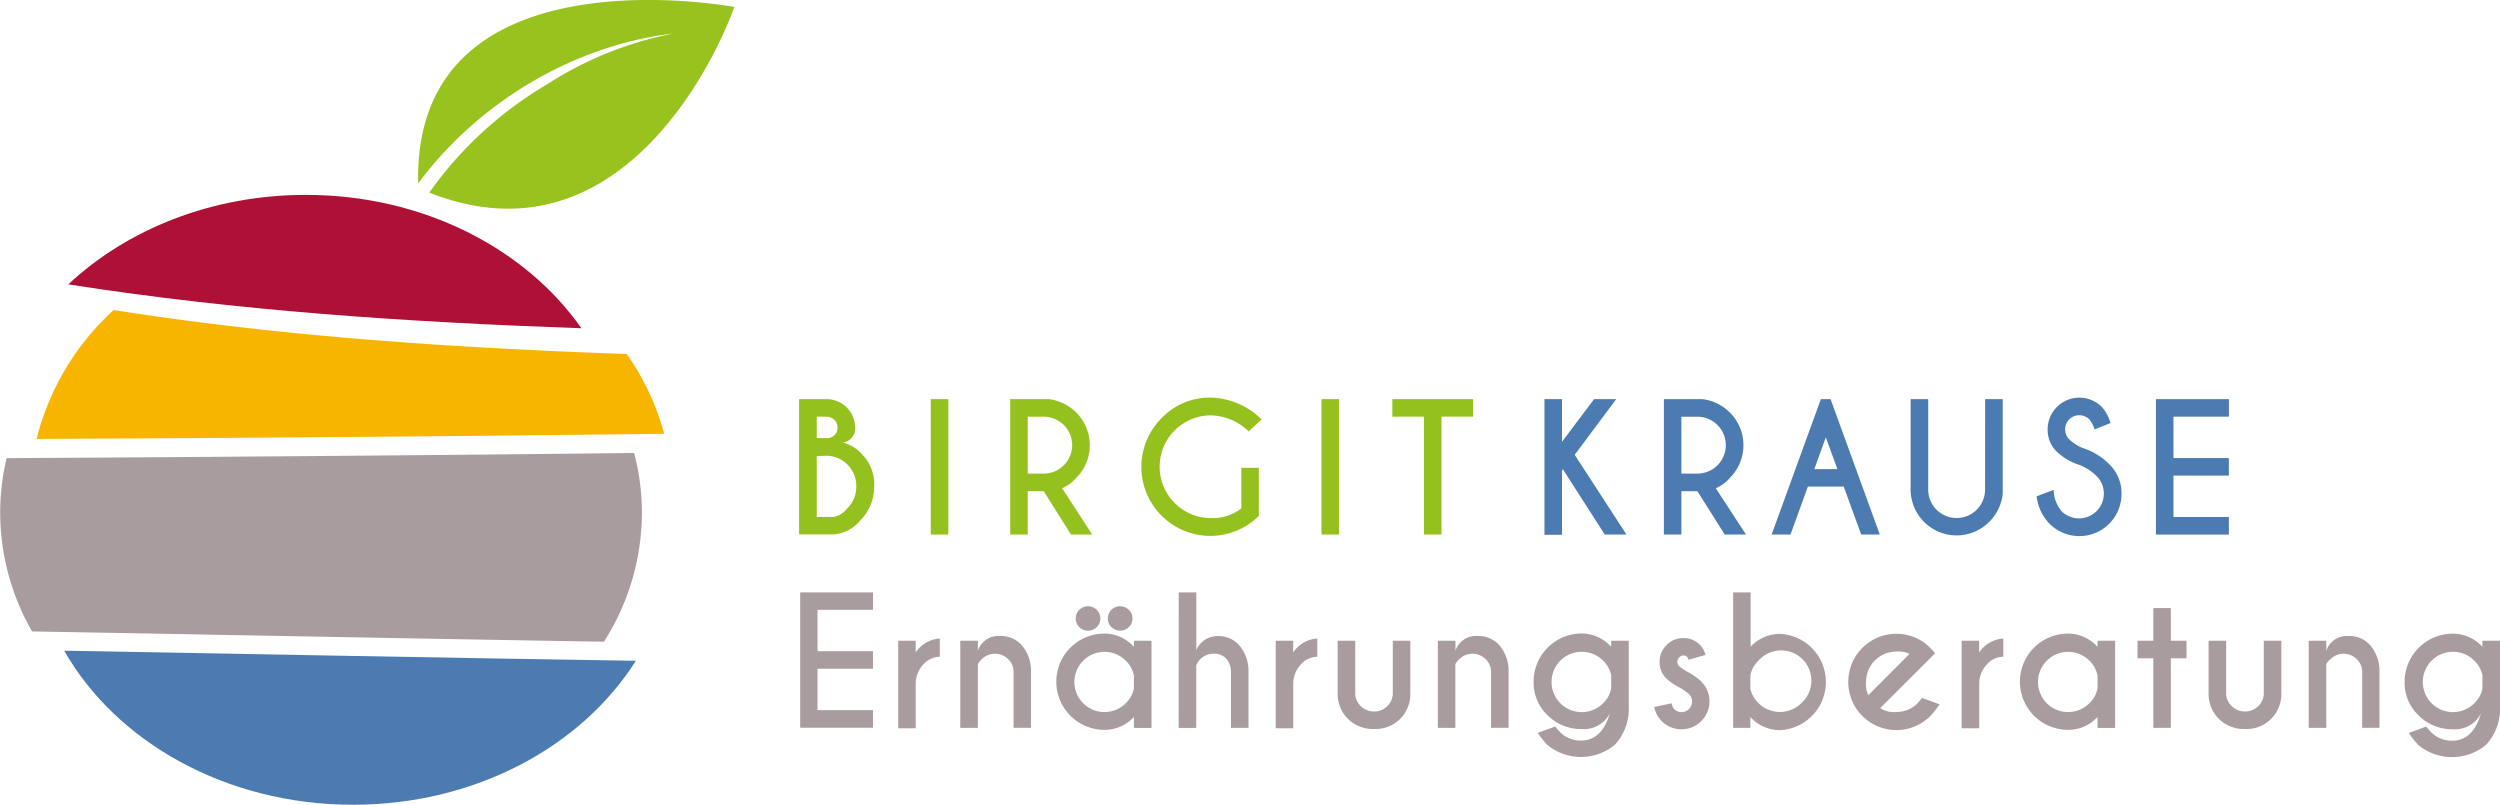 <svg xmlns="http://www.w3.org/2000/svg" viewBox="0 0 389.47 125.4"><defs><style>.cls-1{fill:#a99c9f;}.cls-2{fill:#4c7bb1;}.cls-3{fill:#af1035;}.cls-4{fill:#f7b500;}.cls-5{fill:#98c21d;}.cls-6{fill:#95c11f;}</style></defs><title>birgit-krause-logo</title><g id="Ebene_2" data-name="Ebene 2"><g id="Layer_1" data-name="Layer 1"><path class="cls-1" d="M100,79.88a36.52,36.52,0,0,0-1.21-9.31q-48.83.54-97.76.8a36.55,36.55,0,0,0-1,8.5A37.21,37.21,0,0,0,5,98.37c29.7.52,59.39,1.12,89.09,1.6A37.4,37.4,0,0,0,100,79.88Z"/><path class="cls-2" d="M10,101.37c8.09,14.22,25.21,24,45,24,19.07,0,35.63-9.08,44.06-22.43C69.43,102.49,39.74,101.89,10,101.37Z"/><path class="cls-3" d="M47.64,30.36c-14.66,0-27.85,5.38-37,13.94C37,48.44,63.74,50.2,90.58,51.14,81.86,38.7,65.9,30.36,47.64,30.36Z"/><path class="cls-4" d="M17.7,48.3a40.52,40.52,0,0,0-12,20.08q49-.22,97.76-.8a38.86,38.86,0,0,0-5.83-12.43C70.79,54.2,44,52.44,17.7,48.3Z"/><path class="cls-5" d="M66.88,30A59.43,59.43,0,0,1,85.24,13.13,55.43,55.43,0,0,1,105,5.21C89.43,7,74.53,15.92,65.14,28.58c0-.43,0-.85,0-1.26C65.45-8.22,114.47,1.1,114.47,1.1l-.15.12C113.8,3.07,99,42.71,66.88,30Z"/><path class="cls-1" d="M136,92.29V95h-8.64v6.45H136v2.73h-8.64v6.45H136v2.74H124.66V92.29Z"/><path class="cls-1" d="M142.65,101.65a4.85,4.85,0,0,1,3.76-2.17v2.83a3.48,3.48,0,0,0-2.37,1,4.45,4.45,0,0,0-1.38,3.14v7h-2.73V99.82h2.73Z"/><path class="cls-1" d="M152.34,103.46v9.93H149.6V99.82h2.74v1.58a3.34,3.34,0,0,1,3.44-2.32,4.32,4.32,0,0,1,3.5,1.56,6.1,6.1,0,0,1,1.34,3.92v8.82H157.9v-8.71a2.71,2.71,0,0,0-.86-2,2.92,2.92,0,0,0-4.07,0A3.09,3.09,0,0,0,152.34,103.46Z"/><path class="cls-1" d="M176.65,100.77v-.95h2.74V113.4h-2.74v-1.7a6.2,6.2,0,0,1-4.59,2,7.5,7.5,0,1,1,0-15A6.22,6.22,0,0,1,176.65,100.77Zm0,6.47v-2a4.43,4.43,0,0,0-1.27-2.32,4.69,4.69,0,1,0,0,6.64A4.41,4.41,0,0,0,176.65,107.24ZM170.85,95a1.81,1.81,0,0,1,.57,1.34,1.83,1.83,0,0,1-.57,1.36,1.92,1.92,0,0,1-2.7,0,1.84,1.84,0,0,1-.56-1.36,1.82,1.82,0,0,1,.56-1.34,1.92,1.92,0,0,1,2.7,0Zm5,0a1.81,1.81,0,0,1,.57,1.34,1.83,1.83,0,0,1-.57,1.36,1.92,1.92,0,0,1-2.7,0,1.84,1.84,0,0,1-.56-1.36,1.82,1.82,0,0,1,.56-1.34,1.92,1.92,0,0,1,2.7,0Z"/><path class="cls-1" d="M183.63,92.29h2.74v9a3.6,3.6,0,0,1,3.32-2.2,4.29,4.29,0,0,1,3.47,1.56,6.1,6.1,0,0,1,1.34,3.92v8.82h-2.73v-8.71a3.13,3.13,0,0,0-.67-2,2.52,2.52,0,0,0-2.1-.84,2.89,2.89,0,0,0-2.64,1.82v9.74h-2.74Z"/><path class="cls-1" d="M201.46,101.65a4.85,4.85,0,0,1,3.76-2.17v2.83a3.48,3.48,0,0,0-2.37,1,4.45,4.45,0,0,0-1.38,3.14v7h-2.73V99.82h2.73Z"/><path class="cls-1" d="M214.15,113.57A5.59,5.59,0,0,1,210,112a5.47,5.47,0,0,1-1.61-3.93V99.82h2.74V108a2.73,2.73,0,0,0,.86,2,2.92,2.92,0,0,0,2.13.84,2.83,2.83,0,0,0,2-.84,2.71,2.71,0,0,0,.86-2V99.82h2.73v8.25a5.41,5.41,0,0,1-5.62,5.5Z"/><path class="cls-1" d="M226.73,103.46v9.93H224V99.82h2.74v1.58a3.34,3.34,0,0,1,3.44-2.32,4.32,4.32,0,0,1,3.5,1.56,6.1,6.1,0,0,1,1.34,3.92v8.82h-2.73v-8.71a2.71,2.71,0,0,0-.86-2,2.92,2.92,0,0,0-4.07,0A3.08,3.08,0,0,0,226.73,103.46Z"/><path class="cls-1" d="M251,100.76v-.94h2.74v10.09a8.26,8.26,0,0,1-2.15,6.1A8.25,8.25,0,0,1,241,116a17.32,17.32,0,0,1-1.44-1.82l2.71-1c.35.42.59.69.71.82a4.56,4.56,0,0,0,3.32,1.37q3.25,0,4.51-4.27a4.53,4.53,0,0,1-4.39,2.48,7.33,7.33,0,0,1-5.31-2.14,7,7,0,0,1-2.19-5.25,7.49,7.49,0,0,1,7.5-7.5A6.23,6.23,0,0,1,251,100.76Zm0,4.42a4.39,4.39,0,0,0-1.27-2.27,4.7,4.7,0,1,0,0,6.66,4.39,4.39,0,0,0,1.27-2.24Z"/><path class="cls-1" d="M260.81,110.47a1.61,1.61,0,0,0,1.16.47,1.63,1.63,0,0,0,1.63-1.65,1.56,1.56,0,0,0-.47-1.15,9.62,9.62,0,0,0-1.41-1,9.48,9.48,0,0,1-2.1-1.42,3.54,3.54,0,0,1-1.08-2.6,3.58,3.58,0,0,1,1.08-2.62,3.54,3.54,0,0,1,2.61-1.09,3.43,3.43,0,0,1,2.54,1,3.29,3.29,0,0,1,.92,1.62l-2.65.76a1.24,1.24,0,0,0-.18-.44.85.85,0,0,0-.63-.24,1,1,0,0,0-.69,1.63,9.41,9.41,0,0,0,1.13.8,10.79,10.79,0,0,1,2.37,1.63,4.36,4.36,0,1,1-6.17,6.17,4.29,4.29,0,0,1-1.16-2.2l2.72-.58A1.66,1.66,0,0,0,260.81,110.47Z"/><path class="cls-1" d="M272.69,111.7v1.69H270V92.29h2.73v8.46a6.22,6.22,0,0,1,4.6-2,7.51,7.51,0,0,1,0,15A6.22,6.22,0,0,1,272.69,111.7Zm0-6.53v2.12a4.4,4.4,0,0,0,1.27,2.26,4.74,4.74,0,0,0,6.66,0,4.71,4.71,0,1,0-6.66-6.64A4.39,4.39,0,0,0,272.69,105.17Z"/><path class="cls-1" d="M292.91,110.31a3.83,3.83,0,0,0,2.49.61,4.57,4.57,0,0,0,3.34-1.37q.17-.18.7-.82l2.73,1a17.74,17.74,0,0,1-1.45,1.83,7.5,7.5,0,1,1-.65-11.22q.33.28.65.59l.75.83-1.37,1.38Zm4.56-8.44a3.87,3.87,0,0,0-2.07-.36,4.7,4.7,0,0,0-4.69,4.71,3.9,3.9,0,0,0,.36,2.07Z"/><path class="cls-1" d="M308.33,101.65a4.85,4.85,0,0,1,3.76-2.17v2.83a3.48,3.48,0,0,0-2.37,1,4.46,4.46,0,0,0-1.38,3.14v7H305.6V99.82h2.73Z"/><path class="cls-1" d="M326.77,100.77v-.95h2.74V113.4h-2.74v-1.7a6.2,6.2,0,0,1-4.59,2,7.5,7.5,0,1,1,0-15A6.22,6.22,0,0,1,326.77,100.77Zm0,6.47v-2a4.43,4.43,0,0,0-1.27-2.32,4.69,4.69,0,1,0,0,6.64A4.41,4.41,0,0,0,326.77,107.24Z"/><path class="cls-1" d="M335.46,99.82V94.73h2.73v5.09h2.44v2.73h-2.44v10.84h-2.73V102.55H333V99.82Z"/><path class="cls-1" d="M349.82,113.57a5.59,5.59,0,0,1-4.14-1.57,5.47,5.47,0,0,1-1.61-3.93V99.82h2.74V108a2.73,2.73,0,0,0,.86,2,2.92,2.92,0,0,0,2.14.84,2.83,2.83,0,0,0,2-.84,2.71,2.71,0,0,0,.86-2V99.82h2.73v8.25a5.41,5.41,0,0,1-5.62,5.5Z"/><path class="cls-1" d="M362.41,103.46v9.93h-2.74V99.82h2.74v1.58a3.34,3.34,0,0,1,3.44-2.32,4.32,4.32,0,0,1,3.5,1.56,6.1,6.1,0,0,1,1.34,3.92v8.82H368v-8.71a2.71,2.71,0,0,0-.86-2,2.92,2.92,0,0,0-4.07,0A3.09,3.09,0,0,0,362.41,103.46Z"/><path class="cls-1" d="M386.73,100.76v-.94h2.74v10.09a8.26,8.26,0,0,1-2.15,6.1,8.25,8.25,0,0,1-10.63,0,17.56,17.56,0,0,1-1.44-1.82l2.72-1c.35.42.59.69.71.82A4.56,4.56,0,0,0,382,115.4q3.26,0,4.51-4.27a4.53,4.53,0,0,1-4.39,2.48,7.33,7.33,0,0,1-5.31-2.14,7,7,0,0,1-2.2-5.25,7.5,7.5,0,0,1,7.5-7.5A6.23,6.23,0,0,1,386.73,100.76Zm0,4.42a4.39,4.39,0,0,0-1.27-2.27,4.7,4.7,0,1,0,0,6.66,4.39,4.39,0,0,0,1.27-2.24Z"/><path class="cls-6" d="M128.78,62.18a4.45,4.45,0,0,1,4.44,4.43,2.2,2.2,0,0,1-1.9,2.33,6,6,0,0,1,3.12,2,6.57,6.57,0,0,1,1.75,4.85A7.45,7.45,0,0,1,134,81.1a5.92,5.92,0,0,1-4.1,2.15v0h-5.41V62.18Zm-1.54,2.73v3.34H129a1.69,1.69,0,0,0,1-.46,1.51,1.51,0,0,0,.47-1.17,1.64,1.64,0,0,0-.49-1.22,1.73,1.73,0,0,0-1.26-.48Zm0,6.14v9.48h2.68v0a3.7,3.7,0,0,0,2.1-1.36,4.69,4.69,0,0,0,1.38-3.39A4.7,4.7,0,0,0,128.7,71Z"/><path class="cls-6" d="M147.74,62.18V83.27H145V62.18Z"/><path class="cls-6" d="M162.6,76.52h-2.49v6.75h-2.73V62.18h6a7.28,7.28,0,0,1,4.3,2.1,7.19,7.19,0,0,1,0,10.15,5.94,5.94,0,0,1-2.21,1.63l4.68,7.21h-3.31Zm-2.49-11.6v8.86h2.49a4.43,4.43,0,0,0,0-8.86Z"/><path class="cls-6" d="M196.11,80.38A10.73,10.73,0,0,1,181,65.1a10.36,10.36,0,0,1,7.62-3.16,11.63,11.63,0,0,1,7.92,3.41l-2,1.86a8.79,8.79,0,0,0-5.88-2.5,8,8,0,0,0,0,16,7.3,7.3,0,0,0,4.72-1.5V72.88h2.73Z"/><path class="cls-6" d="M208.6,62.18V83.27h-2.73V62.18Z"/><path class="cls-6" d="M224.57,64.91V83.27h-2.74V64.91h-4.92V62.18h12.58v2.73Z"/><path class="cls-2" d="M243.34,73.32v10h-2.73V62.18h2.73v6.65l5-6.65h3.45l-6.47,8.67,8.06,12.42H250l-6.53-10.18Z"/><path class="cls-2" d="M264.43,76.52h-2.49v6.75h-2.73V62.18h6a7.29,7.29,0,0,1,4.3,2.1,7.19,7.19,0,0,1,0,10.15,5.94,5.94,0,0,1-2.21,1.63L272,83.27h-3.31Zm-2.49-11.6v8.86h2.49a4.43,4.43,0,0,0,0-8.86Z"/><path class="cls-2" d="M285.18,62.18l7.67,21.09h-2.9l-2.72-7.46h-5.59l-2.7,7.46H276l7.67-21.09Zm1.07,10.9-1.81-4.94-1.79,4.94Z"/><path class="cls-2" d="M309.26,62.18H312V77a7.39,7.39,0,0,1-2.1,4.3,7.17,7.17,0,0,1-12.25-5.06V62.18h2.74V76.27a4.43,4.43,0,0,0,8.86,0Z"/><path class="cls-2" d="M324,72.45a9.14,9.14,0,0,1-3.63-2.14A4.69,4.69,0,0,1,319,66.86a4.94,4.94,0,0,1,8.42-3.48,6.06,6.06,0,0,1,1.37,2.52l-2.48,1a4.81,4.81,0,0,0-.82-1.58,2.24,2.24,0,0,0-3.12,0,2.22,2.22,0,0,0,0,3.13,7.17,7.17,0,0,0,2,1.31,10.34,10.34,0,0,1,4.2,2.53,6.27,6.27,0,0,1,1.94,4.64,6.57,6.57,0,0,1-11.23,4.65,7.37,7.37,0,0,1-2-4.26l2.65-1a5.45,5.45,0,0,0,1.23,3.31,3.86,3.86,0,0,0,5.46-5.47A8,8,0,0,0,324,72.45Z"/><path class="cls-2" d="M347.24,62.18v2.73H338.6v6.45h8.63v2.73H338.6v6.45h8.63v2.74H335.87V62.18Z"/></g></g></svg>